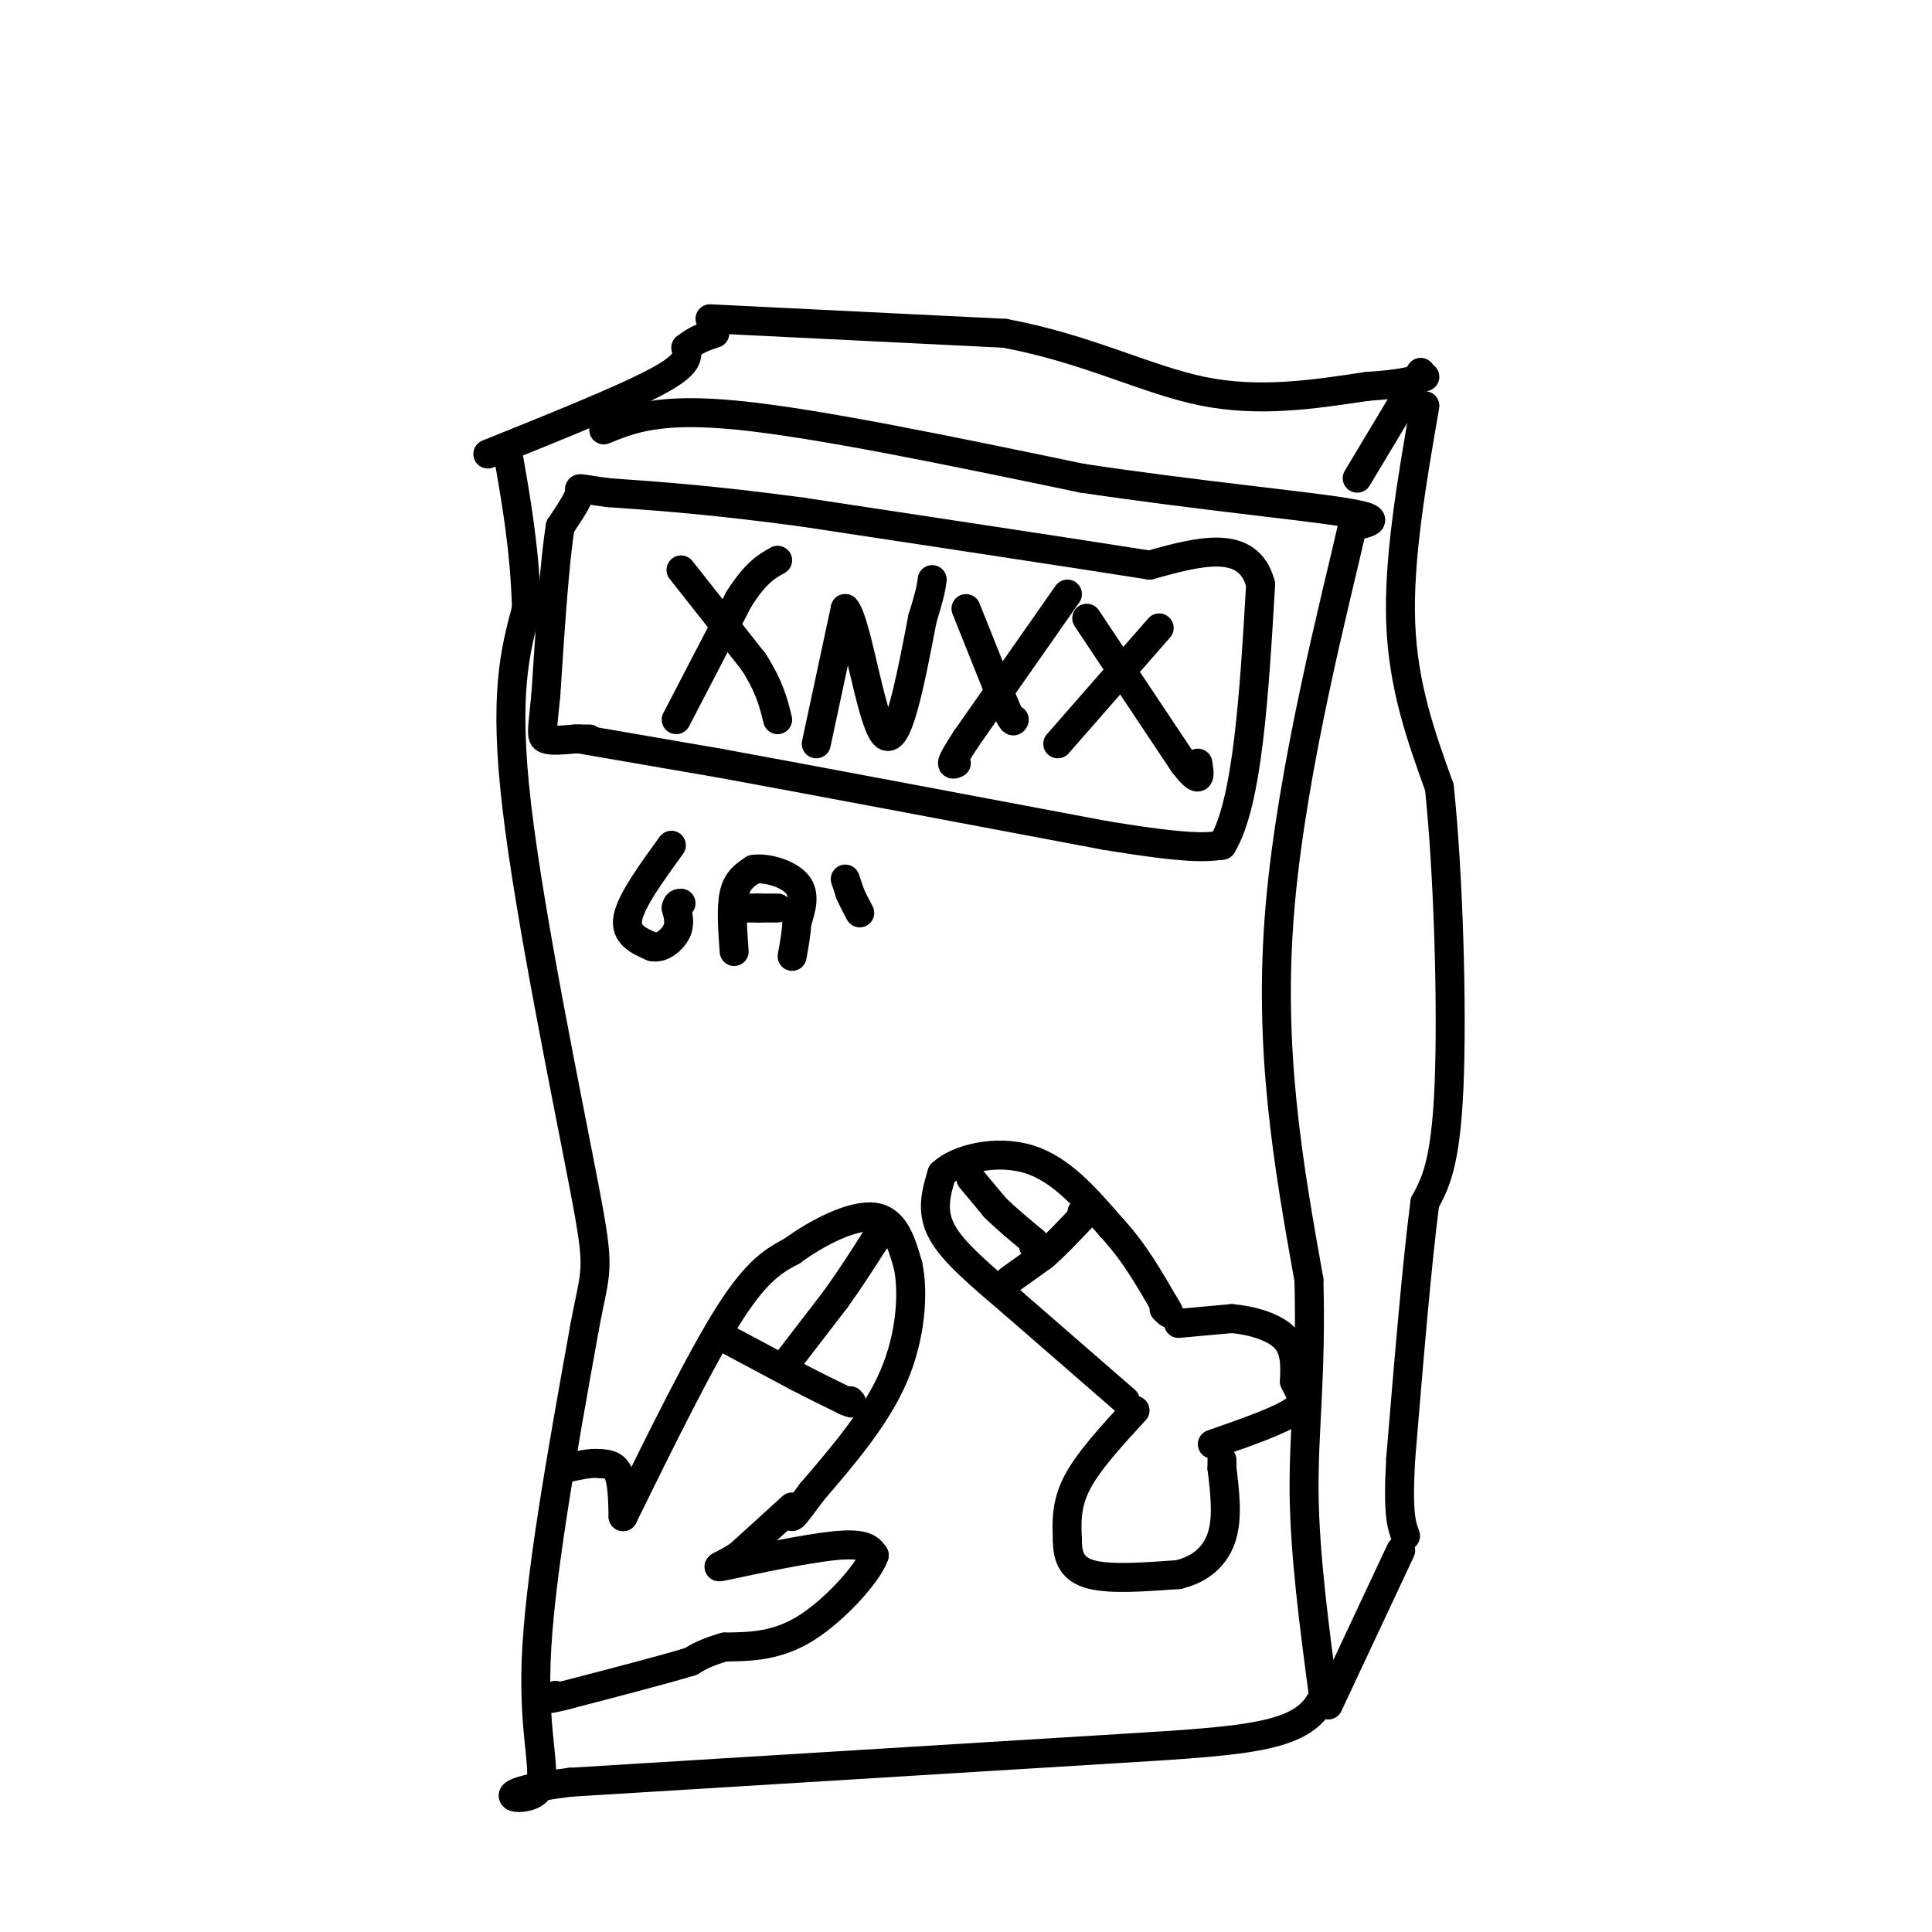 <svg viewBox='0 0 400 400' version='1.1' xmlns='http://www.w3.org/2000/svg' xmlns:xlink='http://www.w3.org/1999/xlink'><g fill='none' stroke='rgb(0,0,0)' stroke-width='6' stroke-linecap='round' stroke-linejoin='round'><path d='M125,89c5.750,-2.333 11.500,-4.667 28,-3c16.500,1.667 43.750,7.333 71,13'/><path d='M224,99c22.956,3.444 44.844,5.556 54,7c9.156,1.444 5.578,2.222 2,3'/><path d='M280,109c-3.289,14.600 -12.511,49.600 -15,79c-2.489,29.400 1.756,53.200 6,77'/><path d='M271,265c0.533,19.889 -1.133,31.111 -1,44c0.133,12.889 2.067,27.444 4,42'/><path d='M274,351c-3.644,8.667 -14.756,9.333 -42,11c-27.244,1.667 -70.622,4.333 -114,7'/><path d='M118,369c-19.107,2.321 -9.875,4.625 -7,2c2.875,-2.625 -0.607,-10.179 0,-27c0.607,-16.821 5.304,-42.911 10,-69'/><path d='M121,275c2.405,-13.024 3.417,-11.083 0,-29c-3.417,-17.917 -11.262,-55.690 -14,-79c-2.738,-23.310 -0.369,-32.155 2,-41'/><path d='M109,126c-0.333,-12.333 -2.167,-22.667 -4,-33'/><path d='M101,94c14.083,-5.667 28.167,-11.333 35,-15c6.833,-3.667 6.417,-5.333 6,-7'/><path d='M142,72c2.000,-1.667 4.000,-2.333 6,-3'/><path d='M281,99c0.000,0.000 12.000,-20.000 12,-20'/><path d='M293,79c2.000,-3.333 1.000,-1.667 0,0'/><path d='M147,66c0.000,0.000 61.000,3.000 61,3'/><path d='M208,69c17.089,3.178 29.311,9.622 41,12c11.689,2.378 22.844,0.689 34,-1'/><path d='M283,80c7.667,-0.500 9.833,-1.250 12,-2'/><path d='M275,353c0.000,0.000 15.000,-32.000 15,-32'/><path d='M295,84c-2.750,15.917 -5.500,31.833 -5,45c0.500,13.167 4.250,23.583 8,34'/><path d='M298,163c1.911,18.000 2.689,46.000 2,62c-0.689,16.000 -2.844,20.000 -5,24'/><path d='M295,249c-1.667,12.833 -3.333,32.917 -5,53'/><path d='M290,302c-0.667,11.500 0.167,13.750 1,16'/><path d='M141,118c0.000,0.000 15.000,19.000 15,19'/><path d='M156,137c3.333,5.167 4.167,8.583 5,12'/><path d='M140,149c0.000,0.000 13.000,-25.000 13,-25'/><path d='M153,124c3.500,-5.500 5.750,-6.750 8,-8'/><path d='M169,154c0.000,0.000 6.000,-28.000 6,-28'/><path d='M175,126c2.356,2.489 5.244,22.711 8,26c2.756,3.289 5.378,-10.356 8,-24'/><path d='M191,128c1.667,-5.333 1.833,-6.667 2,-8'/><path d='M200,126c0.000,0.000 8.000,20.000 8,20'/><path d='M208,146c1.667,3.833 1.833,3.417 2,3'/><path d='M221,123c0.000,0.000 -21.000,30.000 -21,30'/><path d='M200,153c-3.833,5.833 -2.917,5.417 -2,5'/><path d='M225,128c0.000,0.000 20.000,30.000 20,30'/><path d='M245,158c3.833,5.000 3.417,2.500 3,0'/><path d='M240,130c0.000,0.000 -21.000,24.000 -21,24'/><path d='M120,153c0.000,0.000 29.000,5.000 29,5'/><path d='M149,158c18.167,3.333 49.083,9.167 80,15'/><path d='M229,173c17.333,2.833 20.667,2.417 24,2'/><path d='M253,175c5.333,-8.667 6.667,-31.333 8,-54'/><path d='M261,121c-2.500,-9.667 -12.750,-6.833 -23,-4'/><path d='M238,117c-15.833,-2.500 -43.917,-6.750 -72,-11'/><path d='M166,106c-18.667,-2.500 -29.333,-3.250 -40,-4'/><path d='M126,102c-7.378,-0.933 -5.822,-1.267 -6,0c-0.178,1.267 -2.089,4.133 -4,7'/><path d='M116,109c-1.167,7.000 -2.083,21.000 -3,35'/><path d='M113,144c-0.733,7.444 -1.067,8.556 0,9c1.067,0.444 3.533,0.222 6,0'/><path d='M119,153c1.500,0.000 2.250,0.000 3,0'/><path d='M233,290c0.000,0.000 -23.000,-20.000 -23,-20'/><path d='M210,270c-6.911,-5.911 -12.689,-10.689 -15,-15c-2.311,-4.311 -1.156,-8.156 0,-12'/><path d='M195,243c3.244,-3.156 11.356,-5.044 18,-3c6.644,2.044 11.822,8.022 17,14'/><path d='M230,254c4.667,5.000 7.833,10.500 11,16'/><path d='M241,270c1.833,2.833 0.917,1.917 0,1'/><path d='M235,292c-4.833,5.250 -9.667,10.500 -12,15c-2.333,4.500 -2.167,8.250 -2,12'/><path d='M221,319c0.000,3.422 1.000,5.978 5,7c4.000,1.022 11.000,0.511 18,0'/><path d='M244,326c4.800,-1.156 7.800,-4.044 9,-8c1.200,-3.956 0.600,-8.978 0,-14'/><path d='M253,304c0.000,-2.500 0.000,-1.750 0,-1'/><path d='M244,274c0.000,0.000 11.000,-1.000 11,-1'/><path d='M255,273c4.067,0.333 8.733,1.667 11,4c2.267,2.333 2.133,5.667 2,9'/><path d='M268,286c1.067,2.422 2.733,3.978 0,6c-2.733,2.022 -9.867,4.511 -17,7'/><path d='M209,265c0.000,0.000 7.000,-5.000 7,-5'/><path d='M216,260c2.500,-2.167 5.250,-5.083 8,-8'/><path d='M224,252c1.333,-1.500 0.667,-1.250 0,-1'/><path d='M201,244c0.000,0.000 5.000,6.000 5,6'/><path d='M206,250c2.167,2.167 5.083,4.583 8,7'/><path d='M214,257c1.333,1.333 0.667,1.167 0,1'/><path d='M129,314c8.083,-16.417 16.167,-32.833 22,-42c5.833,-9.167 9.417,-11.083 13,-13'/><path d='M164,259c5.489,-4.022 12.711,-7.578 17,-7c4.289,0.578 5.644,5.289 7,10'/><path d='M188,262c1.178,5.600 0.622,14.600 -3,23c-3.622,8.400 -10.311,16.200 -17,24'/><path d='M168,309c-3.500,4.833 -3.750,4.917 -4,5'/><path d='M164,312c0.000,0.000 -11.000,10.000 -11,10'/><path d='M153,322c-3.369,2.262 -6.292,2.917 -2,2c4.292,-0.917 15.798,-3.405 22,-4c6.202,-0.595 7.101,0.702 8,2'/><path d='M181,322c-1.111,3.467 -7.889,11.133 -14,15c-6.111,3.867 -11.556,3.933 -17,4'/><path d='M150,341c-4.000,1.167 -5.500,2.083 -7,3'/><path d='M143,344c-5.500,1.667 -15.750,4.333 -26,7'/><path d='M117,351c-4.667,1.167 -3.333,0.583 -2,0'/><path d='M129,314c-0.083,-3.583 -0.167,-7.167 -1,-9c-0.833,-1.833 -2.417,-1.917 -4,-2'/><path d='M124,303c-1.833,-0.167 -4.417,0.417 -7,1'/><path d='M150,277c0.000,0.000 15.000,8.000 15,8'/><path d='M165,285c4.167,2.167 7.083,3.583 10,5'/><path d='M175,290c1.833,0.833 1.417,0.417 1,0'/><path d='M163,282c0.000,0.000 10.000,-13.000 10,-13'/><path d='M173,269c3.000,-4.167 5.500,-8.083 8,-12'/><path d='M181,257c1.333,-2.000 0.667,-1.000 0,0'/><path d='M139,175c-4.167,5.750 -8.333,11.500 -9,15c-0.667,3.500 2.167,4.750 5,6'/><path d='M135,196c1.889,0.489 4.111,-1.289 5,-3c0.889,-1.711 0.444,-3.356 0,-5'/><path d='M140,188c0.167,-1.000 0.583,-1.000 1,-1'/><path d='M152,197c-0.333,-4.583 -0.667,-9.167 0,-12c0.667,-2.833 2.333,-3.917 4,-5'/><path d='M156,180c2.622,-0.467 7.178,0.867 9,3c1.822,2.133 0.911,5.067 0,8'/><path d='M165,191c-0.167,2.500 -0.583,4.750 -1,7'/><path d='M155,188c0.000,0.000 2.000,0.000 2,0'/><path d='M157,188c1.000,0.000 2.500,0.000 4,0'/><path d='M175,182c0.000,0.000 1.000,3.000 1,3'/><path d='M176,185c0.500,1.167 1.250,2.583 2,4'/></g>
</svg>
